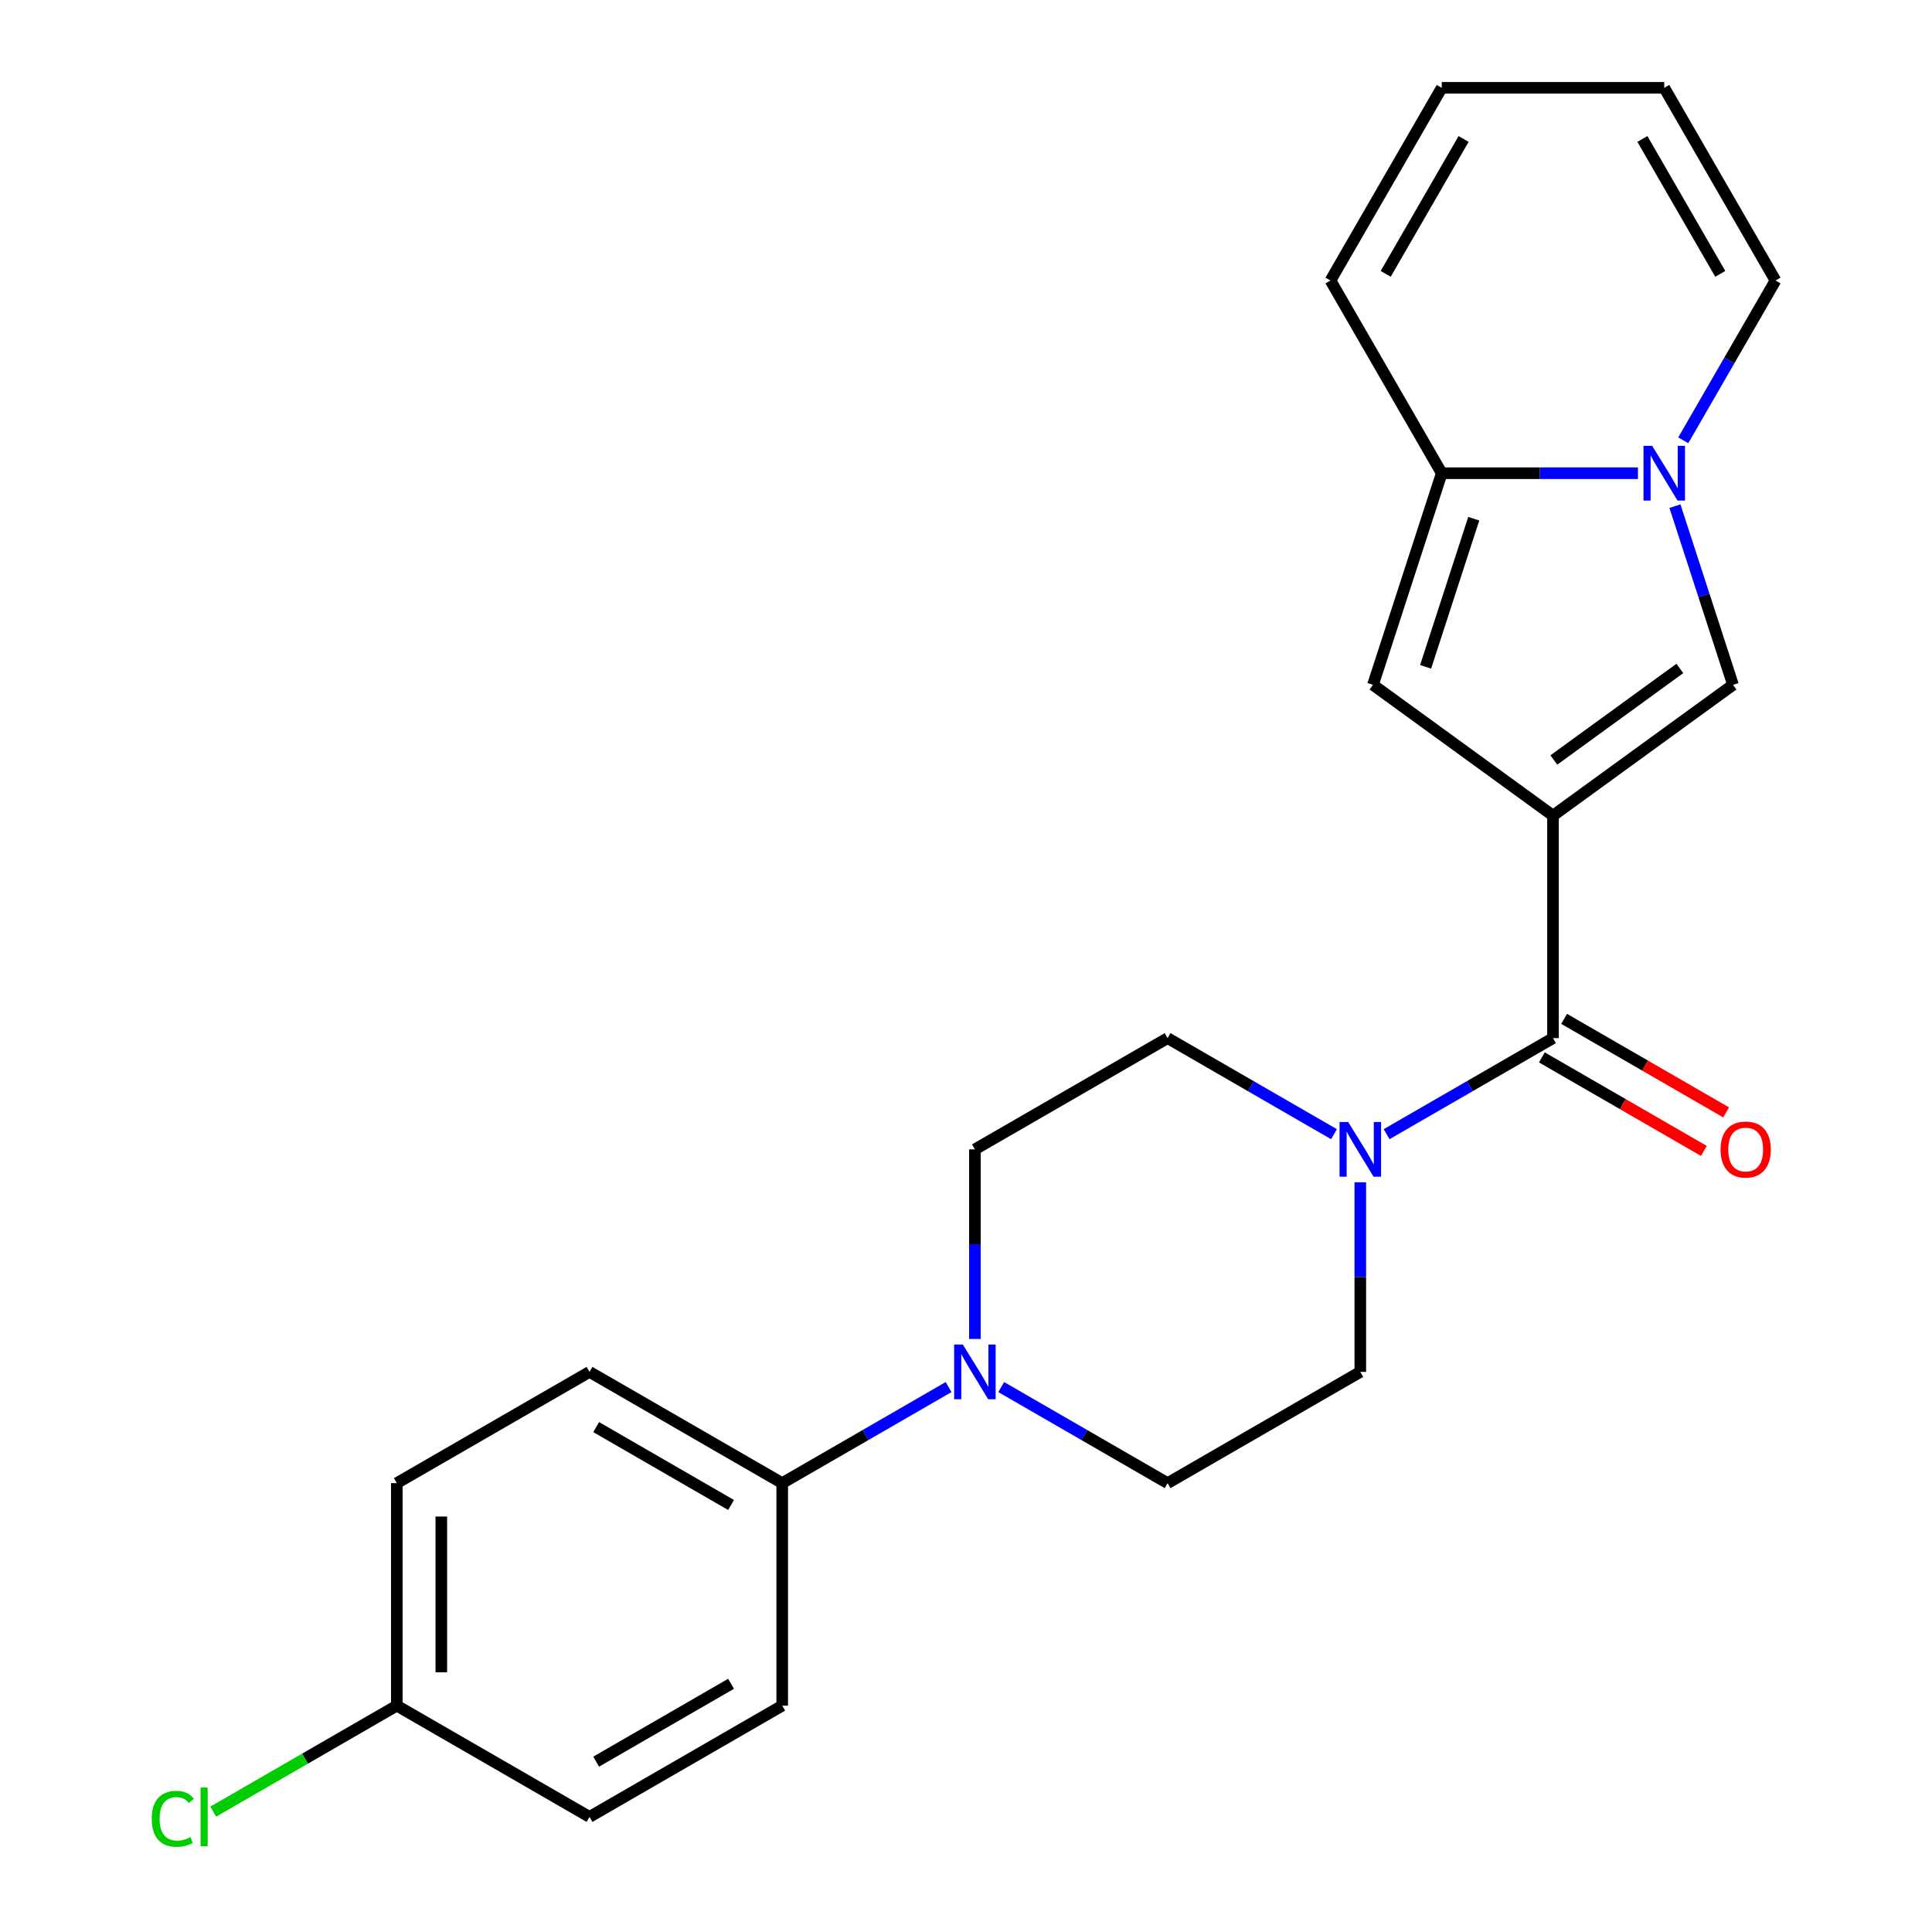 <?xml version='1.0' encoding='iso-8859-1'?>
<svg version='1.1' baseProfile='full'
              xmlns='http://www.w3.org/2000/svg'
                      xmlns:rdkit='http://www.rdkit.org/xml'
                      xmlns:xlink='http://www.w3.org/1999/xlink'
                  xml:space='preserve'
width='1000px' height='1000px' viewBox='0 0 1000 1000'>
<!-- END OF HEADER -->
<rect style='opacity:1.0;fill:#FFFFFF;stroke:none' width='1000' height='1000' x='0' y='0'> </rect>
<path class='bond-0' d='M 803.828,422.16 L 803.828,537.33' style='fill:none;fill-rule:evenodd;stroke:#000000;stroke-width:6px;stroke-linecap:butt;stroke-linejoin:miter;stroke-opacity:1' />
<path class='bond-2' d='M 803.828,422.16 L 897.001,354.466' style='fill:none;fill-rule:evenodd;stroke:#000000;stroke-width:6px;stroke-linecap:butt;stroke-linejoin:miter;stroke-opacity:1' />
<path class='bond-2' d='M 804.265,393.371 L 869.486,345.985' style='fill:none;fill-rule:evenodd;stroke:#000000;stroke-width:6px;stroke-linecap:butt;stroke-linejoin:miter;stroke-opacity:1' />
<path class='bond-3' d='M 803.828,422.16 L 710.654,354.466' style='fill:none;fill-rule:evenodd;stroke:#000000;stroke-width:6px;stroke-linecap:butt;stroke-linejoin:miter;stroke-opacity:1' />
<path class='bond-5' d='M 803.828,537.33 L 760.768,562.19' style='fill:none;fill-rule:evenodd;stroke:#000000;stroke-width:6px;stroke-linecap:butt;stroke-linejoin:miter;stroke-opacity:1' />
<path class='bond-5' d='M 760.768,562.19 L 717.707,587.051' style='fill:none;fill-rule:evenodd;stroke:#0000FF;stroke-width:6px;stroke-linecap:butt;stroke-linejoin:miter;stroke-opacity:1' />
<path class='bond-10' d='M 798.069,547.303 L 839.999,571.512' style='fill:none;fill-rule:evenodd;stroke:#000000;stroke-width:6px;stroke-linecap:butt;stroke-linejoin:miter;stroke-opacity:1' />
<path class='bond-10' d='M 839.999,571.512 L 881.929,595.72' style='fill:none;fill-rule:evenodd;stroke:#FF0000;stroke-width:6px;stroke-linecap:butt;stroke-linejoin:miter;stroke-opacity:1' />
<path class='bond-10' d='M 809.586,527.356 L 851.516,551.564' style='fill:none;fill-rule:evenodd;stroke:#000000;stroke-width:6px;stroke-linecap:butt;stroke-linejoin:miter;stroke-opacity:1' />
<path class='bond-10' d='M 851.516,551.564 L 893.446,575.772' style='fill:none;fill-rule:evenodd;stroke:#FF0000;stroke-width:6px;stroke-linecap:butt;stroke-linejoin:miter;stroke-opacity:1' />
<path class='bond-1' d='M 866.949,261.973 L 881.975,308.219' style='fill:none;fill-rule:evenodd;stroke:#0000FF;stroke-width:6px;stroke-linecap:butt;stroke-linejoin:miter;stroke-opacity:1' />
<path class='bond-1' d='M 881.975,308.219 L 897.001,354.466' style='fill:none;fill-rule:evenodd;stroke:#000000;stroke-width:6px;stroke-linecap:butt;stroke-linejoin:miter;stroke-opacity:1' />
<path class='bond-8' d='M 871.25,227.894 L 895.123,186.544' style='fill:none;fill-rule:evenodd;stroke:#0000FF;stroke-width:6px;stroke-linecap:butt;stroke-linejoin:miter;stroke-opacity:1' />
<path class='bond-8' d='M 895.123,186.544 L 918.997,145.194' style='fill:none;fill-rule:evenodd;stroke:#000000;stroke-width:6px;stroke-linecap:butt;stroke-linejoin:miter;stroke-opacity:1' />
<path class='bond-23' d='M 847.793,244.933 L 797.018,244.933' style='fill:none;fill-rule:evenodd;stroke:#0000FF;stroke-width:6px;stroke-linecap:butt;stroke-linejoin:miter;stroke-opacity:1' />
<path class='bond-23' d='M 797.018,244.933 L 746.243,244.933' style='fill:none;fill-rule:evenodd;stroke:#000000;stroke-width:6px;stroke-linecap:butt;stroke-linejoin:miter;stroke-opacity:1' />
<path class='bond-4' d='M 710.654,354.466 L 746.243,244.933' style='fill:none;fill-rule:evenodd;stroke:#000000;stroke-width:6px;stroke-linecap:butt;stroke-linejoin:miter;stroke-opacity:1' />
<path class='bond-4' d='M 737.899,345.154 L 762.811,268.481' style='fill:none;fill-rule:evenodd;stroke:#000000;stroke-width:6px;stroke-linecap:butt;stroke-linejoin:miter;stroke-opacity:1' />
<path class='bond-9' d='M 746.243,244.933 L 688.659,145.194' style='fill:none;fill-rule:evenodd;stroke:#000000;stroke-width:6px;stroke-linecap:butt;stroke-linejoin:miter;stroke-opacity:1' />
<path class='bond-11' d='M 690.469,587.051 L 647.409,562.19' style='fill:none;fill-rule:evenodd;stroke:#0000FF;stroke-width:6px;stroke-linecap:butt;stroke-linejoin:miter;stroke-opacity:1' />
<path class='bond-11' d='M 647.409,562.19 L 604.349,537.33' style='fill:none;fill-rule:evenodd;stroke:#000000;stroke-width:6px;stroke-linecap:butt;stroke-linejoin:miter;stroke-opacity:1' />
<path class='bond-12' d='M 704.088,611.953 L 704.088,661.018' style='fill:none;fill-rule:evenodd;stroke:#0000FF;stroke-width:6px;stroke-linecap:butt;stroke-linejoin:miter;stroke-opacity:1' />
<path class='bond-12' d='M 704.088,661.018 L 704.088,710.083' style='fill:none;fill-rule:evenodd;stroke:#000000;stroke-width:6px;stroke-linecap:butt;stroke-linejoin:miter;stroke-opacity:1' />
<path class='bond-6' d='M 518.229,717.946 L 561.289,742.807' style='fill:none;fill-rule:evenodd;stroke:#0000FF;stroke-width:6px;stroke-linecap:butt;stroke-linejoin:miter;stroke-opacity:1' />
<path class='bond-6' d='M 561.289,742.807 L 604.349,767.668' style='fill:none;fill-rule:evenodd;stroke:#000000;stroke-width:6px;stroke-linecap:butt;stroke-linejoin:miter;stroke-opacity:1' />
<path class='bond-7' d='M 490.99,717.946 L 447.93,742.807' style='fill:none;fill-rule:evenodd;stroke:#0000FF;stroke-width:6px;stroke-linecap:butt;stroke-linejoin:miter;stroke-opacity:1' />
<path class='bond-7' d='M 447.93,742.807 L 404.87,767.668' style='fill:none;fill-rule:evenodd;stroke:#000000;stroke-width:6px;stroke-linecap:butt;stroke-linejoin:miter;stroke-opacity:1' />
<path class='bond-25' d='M 504.609,693.044 L 504.609,643.979' style='fill:none;fill-rule:evenodd;stroke:#0000FF;stroke-width:6px;stroke-linecap:butt;stroke-linejoin:miter;stroke-opacity:1' />
<path class='bond-25' d='M 504.609,643.979 L 504.609,594.914' style='fill:none;fill-rule:evenodd;stroke:#000000;stroke-width:6px;stroke-linecap:butt;stroke-linejoin:miter;stroke-opacity:1' />
<path class='bond-17' d='M 404.87,767.668 L 305.131,710.083' style='fill:none;fill-rule:evenodd;stroke:#000000;stroke-width:6px;stroke-linecap:butt;stroke-linejoin:miter;stroke-opacity:1' />
<path class='bond-17' d='M 378.392,778.978 L 308.575,738.669' style='fill:none;fill-rule:evenodd;stroke:#000000;stroke-width:6px;stroke-linecap:butt;stroke-linejoin:miter;stroke-opacity:1' />
<path class='bond-18' d='M 404.87,767.668 L 404.87,882.837' style='fill:none;fill-rule:evenodd;stroke:#000000;stroke-width:6px;stroke-linecap:butt;stroke-linejoin:miter;stroke-opacity:1' />
<path class='bond-15' d='M 918.997,145.194 L 861.412,45.455' style='fill:none;fill-rule:evenodd;stroke:#000000;stroke-width:6px;stroke-linecap:butt;stroke-linejoin:miter;stroke-opacity:1' />
<path class='bond-15' d='M 890.411,141.75 L 850.102,71.932' style='fill:none;fill-rule:evenodd;stroke:#000000;stroke-width:6px;stroke-linecap:butt;stroke-linejoin:miter;stroke-opacity:1' />
<path class='bond-16' d='M 688.659,145.194 L 746.243,45.455' style='fill:none;fill-rule:evenodd;stroke:#000000;stroke-width:6px;stroke-linecap:butt;stroke-linejoin:miter;stroke-opacity:1' />
<path class='bond-16' d='M 717.244,141.75 L 757.553,71.932' style='fill:none;fill-rule:evenodd;stroke:#000000;stroke-width:6px;stroke-linecap:butt;stroke-linejoin:miter;stroke-opacity:1' />
<path class='bond-13' d='M 604.349,537.33 L 504.609,594.914' style='fill:none;fill-rule:evenodd;stroke:#000000;stroke-width:6px;stroke-linecap:butt;stroke-linejoin:miter;stroke-opacity:1' />
<path class='bond-14' d='M 704.088,710.083 L 604.349,767.668' style='fill:none;fill-rule:evenodd;stroke:#000000;stroke-width:6px;stroke-linecap:butt;stroke-linejoin:miter;stroke-opacity:1' />
<path class='bond-24' d='M 861.412,45.455 L 746.243,45.455' style='fill:none;fill-rule:evenodd;stroke:#000000;stroke-width:6px;stroke-linecap:butt;stroke-linejoin:miter;stroke-opacity:1' />
<path class='bond-20' d='M 305.131,710.083 L 205.391,767.668' style='fill:none;fill-rule:evenodd;stroke:#000000;stroke-width:6px;stroke-linecap:butt;stroke-linejoin:miter;stroke-opacity:1' />
<path class='bond-21' d='M 404.87,882.837 L 305.131,940.422' style='fill:none;fill-rule:evenodd;stroke:#000000;stroke-width:6px;stroke-linecap:butt;stroke-linejoin:miter;stroke-opacity:1' />
<path class='bond-21' d='M 378.392,871.527 L 308.575,911.836' style='fill:none;fill-rule:evenodd;stroke:#000000;stroke-width:6px;stroke-linecap:butt;stroke-linejoin:miter;stroke-opacity:1' />
<path class='bond-19' d='M 205.391,882.837 L 305.131,940.422' style='fill:none;fill-rule:evenodd;stroke:#000000;stroke-width:6px;stroke-linecap:butt;stroke-linejoin:miter;stroke-opacity:1' />
<path class='bond-22' d='M 205.391,882.837 L 157.881,910.267' style='fill:none;fill-rule:evenodd;stroke:#000000;stroke-width:6px;stroke-linecap:butt;stroke-linejoin:miter;stroke-opacity:1' />
<path class='bond-22' d='M 157.881,910.267 L 110.371,937.697' style='fill:none;fill-rule:evenodd;stroke:#00CC00;stroke-width:6px;stroke-linecap:butt;stroke-linejoin:miter;stroke-opacity:1' />
<path class='bond-26' d='M 205.391,882.837 L 205.391,767.668' style='fill:none;fill-rule:evenodd;stroke:#000000;stroke-width:6px;stroke-linecap:butt;stroke-linejoin:miter;stroke-opacity:1' />
<path class='bond-26' d='M 228.425,865.562 L 228.425,784.943' style='fill:none;fill-rule:evenodd;stroke:#000000;stroke-width:6px;stroke-linecap:butt;stroke-linejoin:miter;stroke-opacity:1' />
<path  class='atom-2' d='M 855.152 230.773
L 864.432 245.773
Q 865.352 247.253, 866.832 249.933
Q 868.312 252.613, 868.392 252.773
L 868.392 230.773
L 872.152 230.773
L 872.152 259.093
L 868.272 259.093
L 858.312 242.693
Q 857.152 240.773, 855.912 238.573
Q 854.712 236.373, 854.352 235.693
L 854.352 259.093
L 850.672 259.093
L 850.672 230.773
L 855.152 230.773
' fill='#0000FF'/>
<path  class='atom-6' d='M 697.828 580.754
L 707.108 595.754
Q 708.028 597.234, 709.508 599.914
Q 710.988 602.594, 711.068 602.754
L 711.068 580.754
L 714.828 580.754
L 714.828 609.074
L 710.948 609.074
L 700.988 592.674
Q 699.828 590.754, 698.588 588.554
Q 697.388 586.354, 697.028 585.674
L 697.028 609.074
L 693.348 609.074
L 693.348 580.754
L 697.828 580.754
' fill='#0000FF'/>
<path  class='atom-7' d='M 498.349 695.923
L 507.629 710.923
Q 508.549 712.403, 510.029 715.083
Q 511.509 717.763, 511.589 717.923
L 511.589 695.923
L 515.349 695.923
L 515.349 724.243
L 511.469 724.243
L 501.509 707.843
Q 500.349 705.923, 499.109 703.723
Q 497.909 701.523, 497.549 700.843
L 497.549 724.243
L 493.869 724.243
L 493.869 695.923
L 498.349 695.923
' fill='#0000FF'/>
<path  class='atom-11' d='M 890.567 594.994
Q 890.567 588.194, 893.927 584.394
Q 897.287 580.594, 903.567 580.594
Q 909.847 580.594, 913.207 584.394
Q 916.567 588.194, 916.567 594.994
Q 916.567 601.874, 913.167 605.794
Q 909.767 609.674, 903.567 609.674
Q 897.327 609.674, 893.927 605.794
Q 890.567 601.914, 890.567 594.994
M 903.567 606.474
Q 907.887 606.474, 910.207 603.594
Q 912.567 600.674, 912.567 594.994
Q 912.567 589.434, 910.207 586.634
Q 907.887 583.794, 903.567 583.794
Q 899.247 583.794, 896.887 586.594
Q 894.567 589.394, 894.567 594.994
Q 894.567 600.714, 896.887 603.594
Q 899.247 606.474, 903.567 606.474
' fill='#FF0000'/>
<path  class='atom-23' d='M 78.532 941.402
Q 78.532 934.362, 81.812 930.682
Q 85.132 926.962, 91.412 926.962
Q 97.252 926.962, 100.372 931.082
L 97.732 933.242
Q 95.452 930.242, 91.412 930.242
Q 87.132 930.242, 84.852 933.122
Q 82.612 935.962, 82.612 941.402
Q 82.612 947.002, 84.932 949.882
Q 87.292 952.762, 91.852 952.762
Q 94.972 952.762, 98.612 950.882
L 99.732 953.882
Q 98.252 954.842, 96.012 955.402
Q 93.772 955.962, 91.292 955.962
Q 85.132 955.962, 81.812 952.202
Q 78.532 948.442, 78.532 941.402
' fill='#00CC00'/>
<path  class='atom-23' d='M 103.812 925.242
L 107.492 925.242
L 107.492 955.602
L 103.812 955.602
L 103.812 925.242
' fill='#00CC00'/>
</svg>
